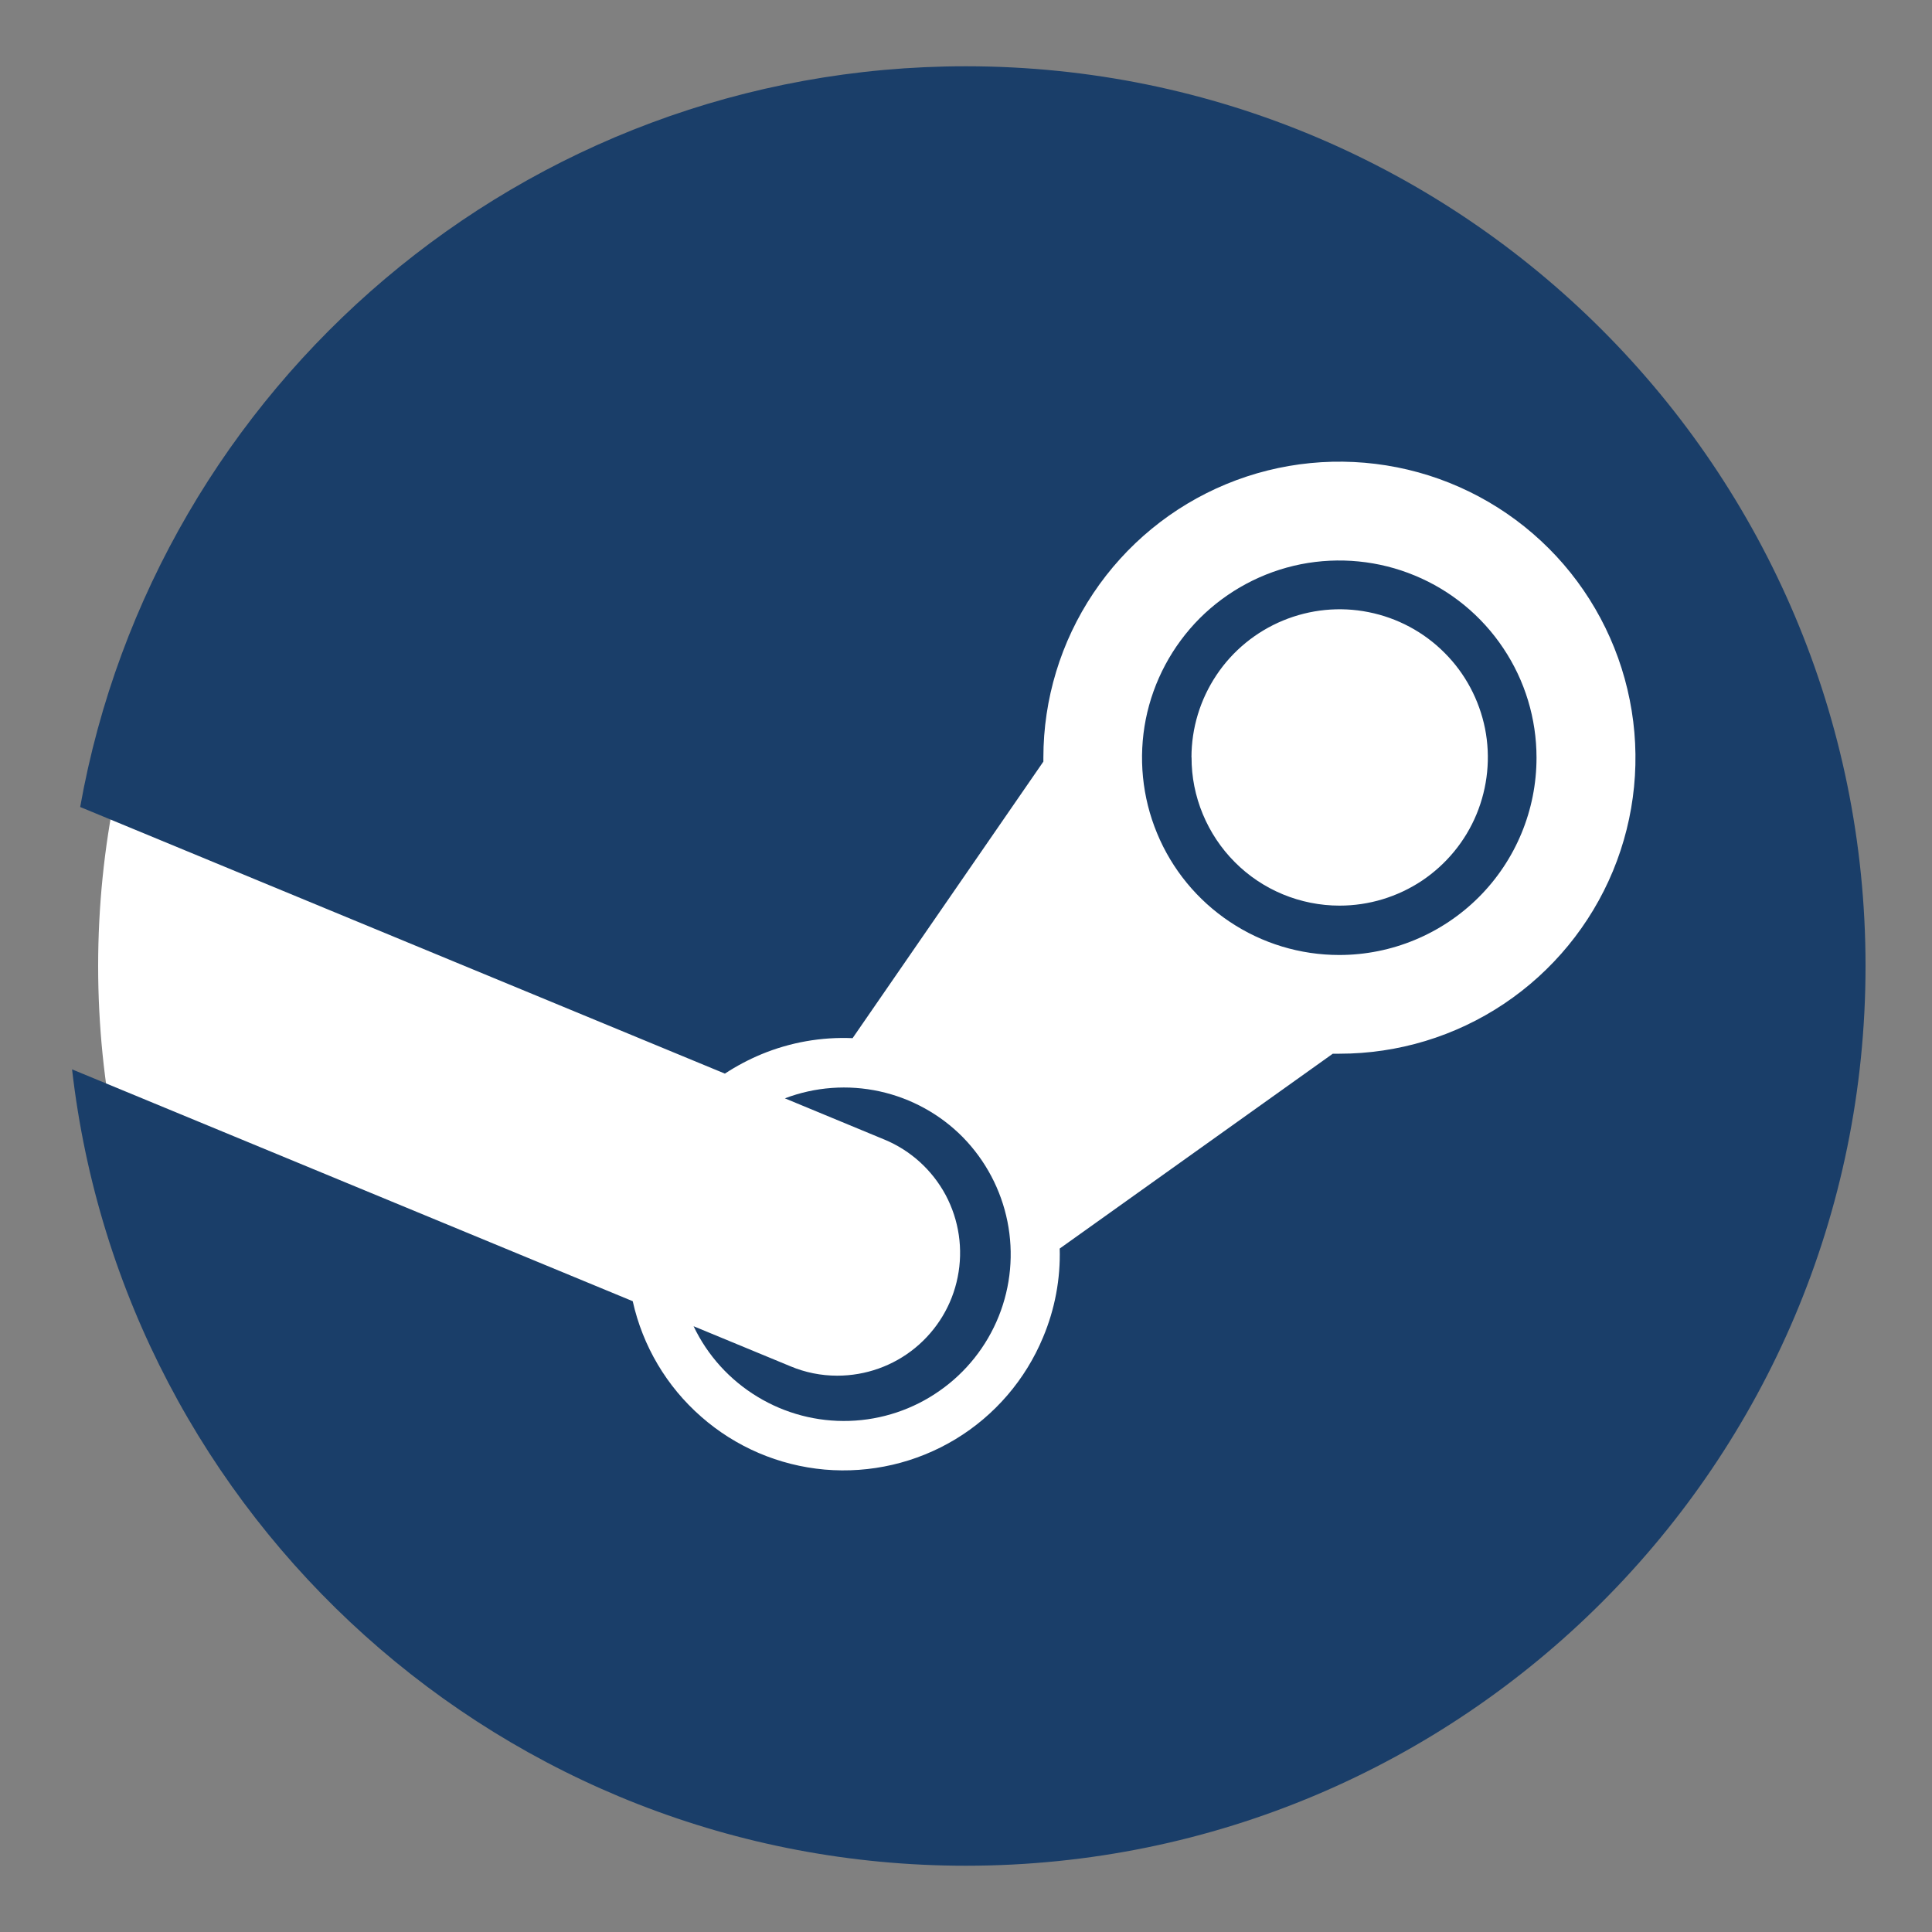 <svg width="20" height="20" viewBox="0 0 20 20" fill="none" xmlns="http://www.w3.org/2000/svg">
<rect x="0" y="0" width="20" height="20" fill="#808080" stroke="none"/>
<g clip-path="url(#clip0_40_374)">
<path d="M10 18.984C14.962 18.984 18.984 14.962 18.984 10C18.984 5.038 14.962 1.016 10 1.016C5.038 1.016 1.016 5.038 1.016 10C1.016 14.962 5.038 18.984 10 18.984Z" fill="white"/>
<path d="M9.998 0.686C5.416 0.686 1.607 3.995 0.83 8.354L7.504 11.114C7.623 11.036 7.749 10.969 7.881 10.914C8.18 10.79 8.503 10.733 8.826 10.747L10.801 7.884C10.801 7.87 10.801 7.857 10.801 7.843C10.801 7.237 10.981 6.645 11.318 6.141C11.655 5.637 12.133 5.244 12.693 5.012C13.253 4.78 13.869 4.72 14.464 4.838C15.058 4.956 15.604 5.248 16.033 5.677C16.461 6.105 16.753 6.652 16.871 7.246C16.99 7.84 16.929 8.457 16.697 9.017C16.465 9.576 16.072 10.055 15.568 10.392C15.064 10.729 14.472 10.908 13.866 10.908C13.843 10.908 13.82 10.908 13.797 10.908L10.97 12.925C10.979 13.239 10.92 13.553 10.798 13.843C10.616 14.282 10.298 14.652 9.892 14.898C9.485 15.144 9.011 15.254 8.537 15.213C8.064 15.171 7.616 14.98 7.259 14.666C6.901 14.353 6.653 13.934 6.55 13.47L0.746 11.07C1.277 15.71 5.216 19.314 9.998 19.314C15.141 19.314 19.312 15.143 19.312 10C19.312 4.857 15.141 0.686 9.998 0.686Z" fill="#1A3E69"/>
<path d="M8.667 14.241C8.5 14.241 8.335 14.208 8.181 14.143L7.18 13.729C7.324 14.032 7.554 14.285 7.841 14.459C8.127 14.633 8.458 14.72 8.793 14.709C9.128 14.698 9.453 14.59 9.727 14.397C10.002 14.205 10.214 13.937 10.339 13.626C10.464 13.314 10.495 12.974 10.429 12.645C10.363 12.316 10.203 12.014 9.969 11.774C9.734 11.535 9.434 11.37 9.107 11.298C8.78 11.226 8.438 11.251 8.125 11.37L9.156 11.797C9.427 11.909 9.651 12.113 9.79 12.372C9.928 12.632 9.972 12.931 9.914 13.22C9.857 13.508 9.701 13.767 9.473 13.954C9.246 14.14 8.961 14.241 8.667 14.241Z" fill="#1A3E69"/>
<path d="M15.906 7.844C15.906 7.44 15.787 7.046 15.562 6.71C15.338 6.374 15.019 6.112 14.646 5.958C14.273 5.803 13.862 5.763 13.466 5.841C13.07 5.92 12.706 6.115 12.42 6.4C12.135 6.686 11.94 7.05 11.861 7.446C11.783 7.842 11.823 8.253 11.978 8.626C12.132 8.999 12.394 9.318 12.73 9.542C13.066 9.767 13.46 9.886 13.864 9.886C14.406 9.886 14.925 9.67 15.308 9.288C15.691 8.905 15.906 8.386 15.906 7.844ZM12.334 7.841C12.334 7.537 12.424 7.241 12.593 6.988C12.761 6.736 13.001 6.54 13.281 6.424C13.562 6.308 13.87 6.277 14.168 6.337C14.465 6.396 14.739 6.542 14.953 6.757C15.168 6.971 15.313 7.245 15.373 7.542C15.432 7.84 15.401 8.148 15.285 8.429C15.169 8.709 14.972 8.948 14.72 9.117C14.467 9.285 14.171 9.375 13.867 9.375C13.666 9.375 13.466 9.335 13.28 9.258C13.094 9.181 12.925 9.068 12.783 8.925C12.641 8.783 12.528 8.613 12.451 8.427C12.374 8.241 12.334 8.042 12.335 7.84L12.334 7.841Z" fill="#1A3E69"/>
</g>
<defs>
<clipPath id="clip0_40_374">
<rect width="20" height="20" fill="white"/>
</clipPath>
</defs>
</svg>
